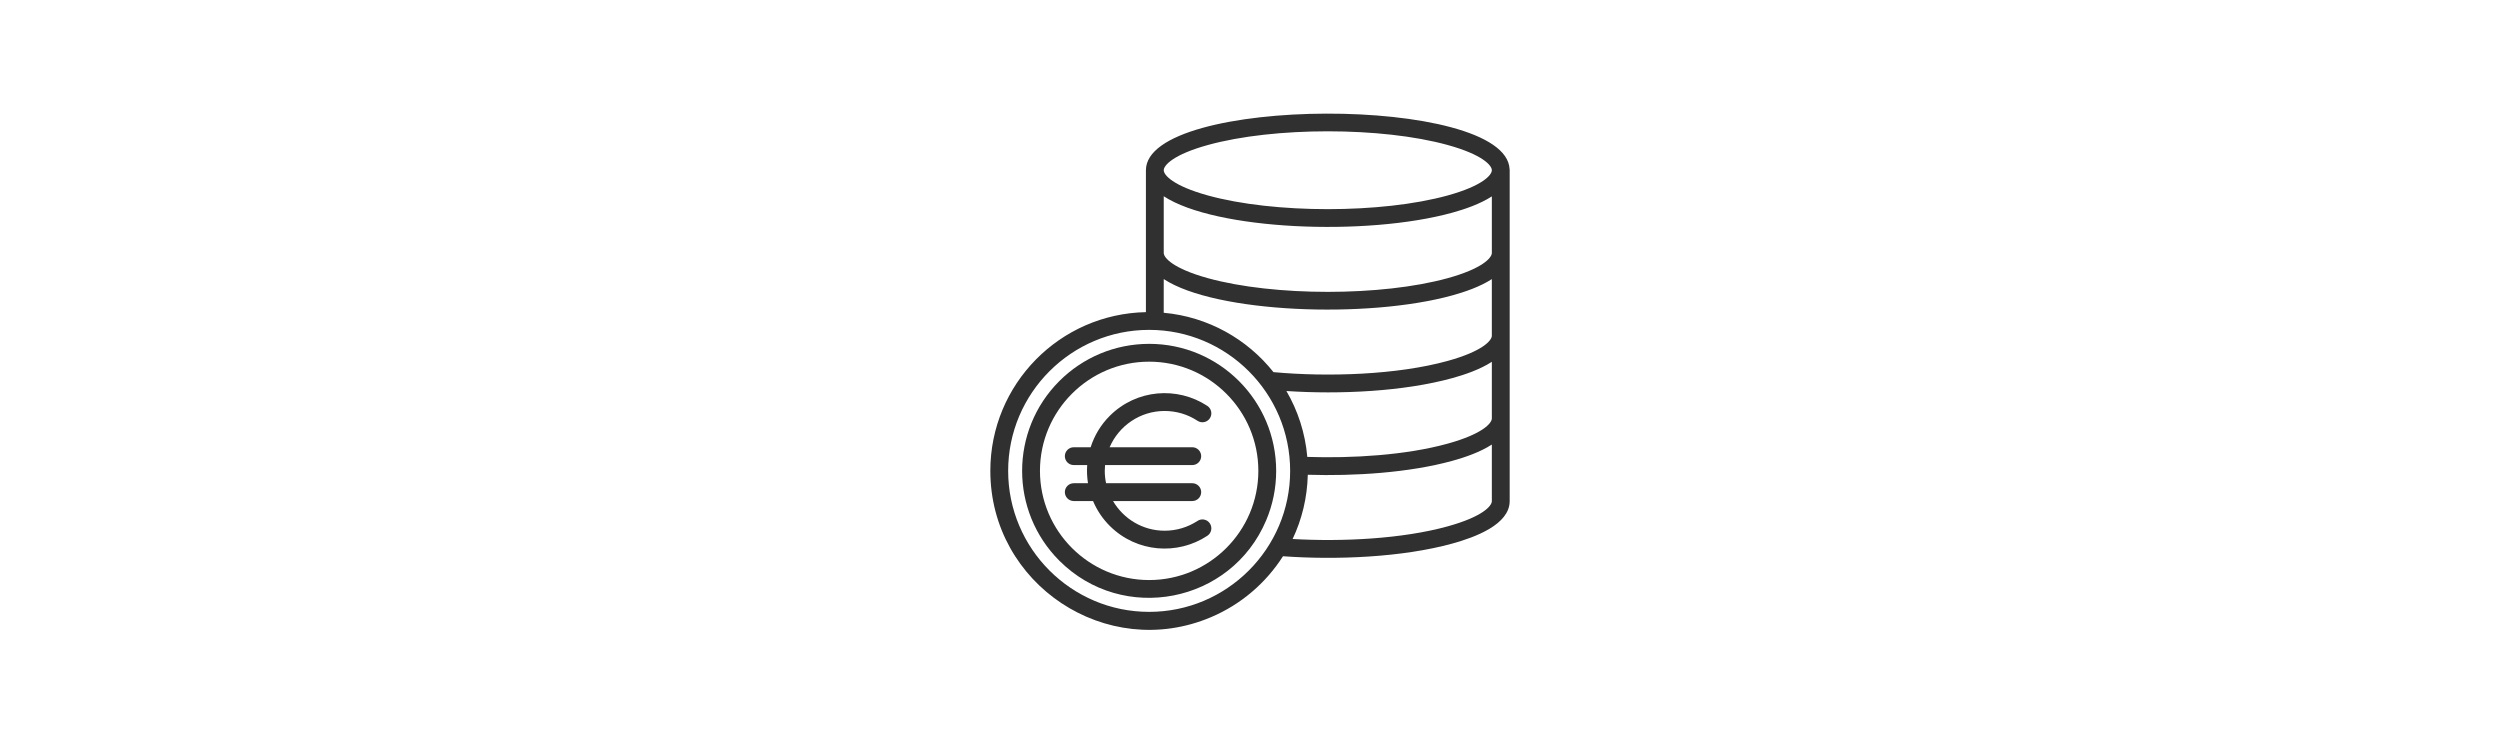 <?xml version="1.0" encoding="UTF-8"?>
<svg xmlns="http://www.w3.org/2000/svg" xmlns:xlink="http://www.w3.org/1999/xlink" version="1.1" viewBox="0 0 269 80">
  <defs>
    <clipPath id="clippath">
      <rect x="106.56" y="12.225" width="55.881" height="55.549" fill="none"/>
    </clipPath>
  </defs>
  <!-- Generator: Adobe Illustrator 28.7.1, SVG Export Plug-In . SVG Version: 1.2.0 Build 142)  -->
  <g>
    <g id="Ebene_1">
      <g id="Ebene_1-2" data-name="Ebene_1">
        <g clip-path="url(#clippath)">
          <g>
            <path d="M125.315,44.221c1.265,0,2.489.365,3.54,1.057.442.292,1.036.17,1.328-.273.292-.442.169-1.036-.272-1.328-3.22-2.12-7.625-1.809-10.508,1.075-.979.979-1.657,2.141-2.05,3.372h-1.816c-.53,0-.959.43-.959.959s.43.958.959.958h1.445c-.048.652-.018,1.307.085,1.954h-1.53c-.53,0-.959.429-.959.958s.43.959.959.959h2.075c.408.968,1.003,1.876,1.791,2.665,2.906,2.903,7.316,3.18,10.508,1.072.442-.292.564-.886.272-1.328-.292-.443-.886-.565-1.328-.273-1.052.692-2.275,1.057-3.54,1.057-2.367,0-4.433-1.286-5.554-3.193h8.529c.53,0,.958-.43.958-.959s-.43-.958-.959-.958h-9.276c-.091-.431-.14-.875-.14-1.332,0-.21.012-.417.031-.622h9.386c.53,0,.959-.429.958-.958,0-.53-.43-.959-.959-.959h-8.893c.988-2.293,3.268-3.903,5.919-3.903" fill="#303030"/>
            <path d="M123.649,36.999c-3.67,0-7.116,1.456-9.664,4.003-5.336,5.336-5.341,13.987,0,19.328,6.844,6.843,18.482,4.584,22.256-4.344.713-1.685,1.075-3.475,1.075-5.321,0-7.541-6.109-13.667-13.667-13.667M123.649,62.413c-6.478,0-11.749-5.27-11.749-11.749s5.27-11.748,11.749-11.748,11.749,5.271,11.749,11.748-5.271,11.749-11.749,11.749" fill="#303030"/>
            <path d="M162.432,18.196c-.387-8.015-39.131-7.943-39.131.12v15.27c-9.27.185-16.741,7.745-16.741,17.079,0,12.211,12.503,20.509,23.74,15.745,3.232-1.369,5.912-3.68,7.75-6.559,5.711.416,12.851.123,18.236-1.369,2.427-.669,6.155-2.044,6.155-4.563V18.286c0-.031-.006-.06-.009-.09M160.522,45.02c0,.52-1,1.677-4.746,2.714-4.514,1.249-10.274,1.589-15.11,1.429-.224-2.568-1.015-4.973-2.249-7.09,5.745.382,12.644.054,17.868-1.393,1.297-.358,2.964-.92,4.237-1.749v6.088ZM160.522,36.119c0,.52-1,1.677-4.748,2.714-5.456,1.51-12.931,1.746-18.748,1.208-2.823-3.551-7.027-5.952-11.809-6.388v-3.625c5.554,3.649,21.882,4.295,31.067,1.752,1.297-.358,2.964-.919,4.237-1.748v6.088ZM160.522,27.217c0,.52-1,1.677-4.748,2.714-7.107,1.966-18.701,1.966-25.808,0-3.748-1.037-4.748-2.195-4.748-2.714v-6.1c5.533,3.633,21.765,4.337,31.067,1.762,1.297-.358,2.964-.92,4.237-1.748v6.087ZM129.966,15.603c7.107-1.966,18.701-1.966,25.808,0,3.748,1.037,4.748,2.195,4.748,2.714s-1,1.677-4.748,2.714c-7.107,1.966-18.701,1.966-25.808,0-3.748-1.037-4.748-2.195-4.748-2.714s1-1.677,4.748-2.714M123.649,65.837c-8.365,0-15.171-6.805-15.171-15.171s6.805-15.171,15.171-15.171,15.171,6.806,15.171,15.171-6.806,15.171-15.171,15.171M155.774,56.635c-4.888,1.352-11.345,1.669-16.688,1.361,1.003-2.112,1.574-4.457,1.633-6.912,4.964.155,10.876-.206,15.566-1.502,1.297-.358,2.964-.92,4.237-1.748v6.087c0,.522-1,1.678-4.748,2.714" fill="#303030"/>
          </g>
        </g>
      </g>
    </g>
  </g>
</svg>
